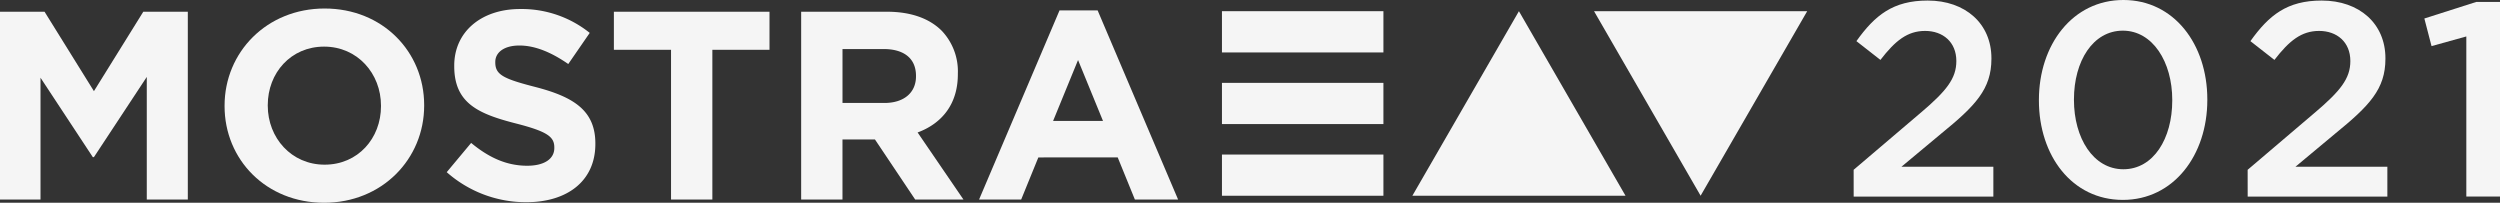 <svg xmlns="http://www.w3.org/2000/svg" width="572.724" height="46.451" viewBox="0 0 572.724 46.451">
  <rect x="0" y="0" width="572.724" height="46.451" fill="#333333" stroke="none"/>
  <g id="Group_100" data-name="Group 100" transform="translate(-33.193 -174.175)">
    <g id="Group_96" data-name="Group 96" transform="translate(457.843 174.175)">
      <path id="Path_120" data-name="Path 120" d="M1315.73,213.33l15.243-12.967c6.072-5.123,8.286-7.97,8.286-11.954,0-4.364-3.1-6.894-7.147-6.894s-6.831,2.213-10.247,6.641l-5.5-4.3c4.238-5.945,8.412-9.3,16.319-9.3,8.665,0,14.611,5.313,14.611,13.219v.126c0,6.958-3.668,10.753-11.511,17.141l-9.108,7.59h21.063v6.831h-32Z" transform="translate(-1315.73 -174.431)" fill="#f5f5f5"/>
      <path id="Path_121" data-name="Path 121" d="M1443.915,197.2v-.126c0-12.65,7.717-22.9,19.354-22.9,11.575,0,19.229,10.12,19.229,22.77v.126c0,12.65-7.717,22.9-19.355,22.9S1443.915,209.848,1443.915,197.2Zm30.55,0v-.126c0-8.728-4.49-15.876-11.322-15.876s-11.2,6.958-11.2,15.749v.126c0,8.728,4.427,15.876,11.322,15.876S1474.465,205.927,1474.465,197.2Z" transform="translate(-1401.473 -174.175)" fill="#f5f5f5"/>
      <path id="Path_122" data-name="Path 122" d="M1588.342,213.33l15.243-12.967c6.072-5.123,8.286-7.97,8.286-11.954,0-4.364-3.1-6.894-7.147-6.894s-6.831,2.213-10.247,6.641l-5.5-4.3c4.238-5.945,8.412-9.3,16.319-9.3,8.665,0,14.611,5.313,14.611,13.219v.126c0,6.958-3.669,10.753-11.511,17.141l-9.108,7.59h21.063v6.831h-32Z" transform="translate(-1498.08 -174.431)" fill="#f5f5f5"/>
      <path id="Path_123" data-name="Path 123" d="M1720.219,183.419l-7.969,2.214-1.645-6.325,11.891-3.795h5.44V220.1h-7.717Z" transform="translate(-1579.861 -175.07)" fill="#f5f5f5"/>
    </g>
    <g id="Group_98" data-name="Group 98" transform="translate(313.129 176.738)">
      <g id="Group_97" data-name="Group 97" transform="translate(0 0)">
        <path id="Path_124" data-name="Path 124" d="M1034.829,181.917l-24.409,42.275h48.825Z" transform="translate(-966.795 -181.917)" fill="#f5f5f5"/>
        <path id="Path_125" data-name="Path 125" d="M878.662,181.917v9.453h36.991v-9.453Z" transform="translate(-878.662 -181.917)" fill="#f5f5f5"/>
        <path id="Path_126" data-name="Path 126" d="M878.662,281.1v9.437h36.991V281.1Z" transform="translate(-878.662 -248.258)" fill="#f5f5f5"/>
        <path id="Path_127" data-name="Path 127" d="M915.652,239.649v-8.134H878.662v8.134h0v1.305h36.991v-1.305Z" transform="translate(-878.662 -215.094)" fill="#f5f5f5"/>
        <path id="Path_128" data-name="Path 128" d="M1160.525,224.192l24.418-42.275h-48.834Z" transform="translate(-1050.868 -181.917)" fill="#f5f5f5"/>
      </g>
    </g>
    <g id="Group_99" data-name="Group 99" transform="translate(33.193 176.125)">
      <path id="Path_129" data-name="Path 129" d="M33.193,182.292H43.4l11.31,18.194,11.309-18.194h10.2v43.026h-9.4v-28.09L54.706,215.606H54.46L42.474,197.412v27.905H33.193Z" transform="translate(-33.193 -181.554)" fill="#f5f5f5"/>
      <path id="Path_130" data-name="Path 130" d="M188.575,202.438v-.123c0-12.232,9.65-22.251,22.926-22.251s22.8,9.9,22.8,22.128v.123c0,12.232-9.65,22.25-22.926,22.25S188.575,214.669,188.575,202.438Zm35.834,0v-.123c0-7.376-5.409-13.522-13.031-13.522s-12.908,6.023-12.908,13.4v.123c0,7.376,5.409,13.522,13.031,13.522S224.409,209.813,224.409,202.438Z" transform="translate(-137.128 -180.064)" fill="#f5f5f5"/>
      <path id="Path_131" data-name="Path 131" d="M342.286,217.807l5.593-6.7c3.873,3.2,7.929,5.225,12.846,5.225,3.872,0,6.208-1.537,6.208-4.057v-.123c0-2.4-1.475-3.627-8.667-5.471-8.667-2.212-14.26-4.61-14.26-13.153V193.4c0-7.806,6.269-12.969,15.059-12.969a24.9,24.9,0,0,1,15.981,5.47l-4.917,7.13c-3.811-2.643-7.56-4.241-11.187-4.241s-5.532,1.66-5.532,3.749v.123c0,2.827,1.844,3.749,9.281,5.655,8.728,2.274,13.645,5.409,13.645,12.907v.124c0,8.543-6.515,13.338-15.8,13.338A27.379,27.379,0,0,1,342.286,217.807Z" transform="translate(-239.945 -180.313)" fill="#f5f5f5"/>
      <path id="Path_132" data-name="Path 132" d="M471.032,191.02H457.94v-8.728h35.65v8.728H480.5v34.3h-9.466Z" transform="translate(-317.306 -181.554)" fill="#f5f5f5"/>
      <path id="Path_133" data-name="Path 133" d="M587.518,182.292h19.669c5.47,0,9.711,1.537,12.539,4.364a13.506,13.506,0,0,1,3.688,9.834v.123c0,6.945-3.749,11.309-9.22,13.338L624.7,225.318H613.641l-9.22-13.768h-7.437v13.768h-9.466Zm19.054,20.9c4.61,0,7.253-2.458,7.253-6.085v-.123c0-4.057-2.828-6.147-7.438-6.147h-9.4V203.19Z" transform="translate(-403.98 -181.554)" fill="#f5f5f5"/>
      <path id="Path_134" data-name="Path 134" d="M729.036,181.364h8.728L756.2,224.7h-9.9l-3.934-9.65H724.181l-3.934,9.65H710.6Zm9.957,25.324-5.716-13.953-5.716,13.953Z" transform="translate(-486.308 -180.934)" fill="#f5f5f5"/>
    </g>
  </g>
</svg>
